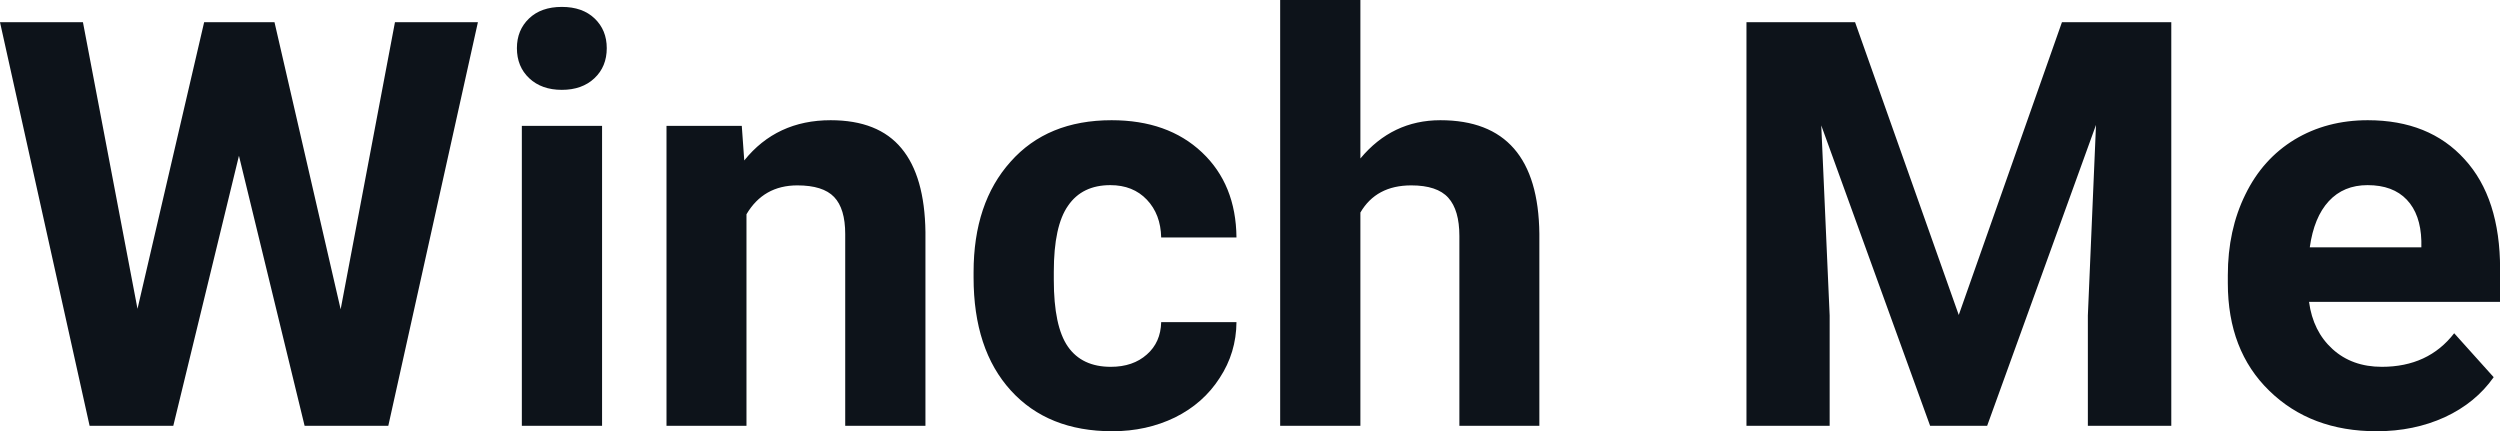 <svg fill="#0D131A" viewBox="0 0 101.276 17.475" height="100%" width="100%" xmlns="http://www.w3.org/2000/svg"><path preserveAspectRatio="none" d="M11.12 0.90L13.80 12.53L16.00 0.90L19.36 0.90L15.73 17.25L12.34 17.25L9.68 6.31L7.02 17.25L3.63 17.25L0 0.90L3.36 0.90L5.57 12.51L8.27 0.90L11.12 0.90ZM24.39 5.10L24.39 17.25L21.14 17.25L21.14 5.10L24.39 5.10ZM20.94 1.95L20.94 1.95Q20.94 1.22 21.43 0.75Q21.92 0.28 22.76 0.28L22.76 0.28Q23.60 0.28 24.09 0.75Q24.58 1.22 24.58 1.95L24.58 1.95Q24.58 2.70 24.08 3.17Q23.58 3.64 22.76 3.64Q21.94 3.64 21.44 3.17Q20.94 2.70 20.94 1.95ZM27.00 5.10L30.05 5.10L30.15 6.50Q31.46 4.87 33.65 4.87L33.65 4.87Q35.58 4.87 36.52 6.01Q37.46 7.14 37.49 9.40L37.49 9.40L37.49 17.25L34.24 17.25L34.24 9.48Q34.24 8.45 33.79 7.98Q33.34 7.51 32.30 7.51L32.30 7.51Q30.93 7.51 30.24 8.68L30.24 8.68L30.24 17.25L27.00 17.25L27.00 5.10ZM45.00 14.86L45.00 14.86Q45.90 14.86 46.46 14.36Q47.02 13.87 47.04 13.05L47.04 13.05L50.09 13.05Q50.08 14.29 49.41 15.31Q48.75 16.34 47.60 16.91Q46.45 17.47 45.06 17.47L45.06 17.47Q42.45 17.47 40.95 15.82Q39.44 14.16 39.44 11.24L39.44 11.24L39.44 11.03Q39.44 8.22 40.94 6.55Q42.43 4.87 45.03 4.87L45.03 4.87Q47.31 4.87 48.69 6.17Q50.07 7.47 50.09 9.62L50.09 9.62L47.04 9.62Q47.02 8.68 46.46 8.09Q45.90 7.50 44.98 7.50L44.98 7.50Q43.84 7.50 43.27 8.33Q42.69 9.15 42.69 11.01L42.69 11.01L42.69 11.34Q42.69 13.22 43.26 14.04Q43.83 14.86 45.00 14.86ZM55.11 0L55.11 6.42Q56.40 4.87 58.35 4.87L58.35 4.87Q62.31 4.87 62.36 9.47L62.36 9.47L62.36 17.25L59.12 17.25L59.12 9.56Q59.12 8.51 58.67 8.01Q58.22 7.51 57.17 7.51L57.17 7.51Q55.75 7.51 55.11 8.61L55.11 8.61L55.11 17.25L51.86 17.25L51.86 0L55.11 0ZM70.75 0.90L75.15 0.90L79.35 12.76L83.53 0.90L87.96 0.90L87.96 17.25L84.58 17.25L84.58 12.78L84.91 5.06L80.50 17.25L78.19 17.25L73.78 5.08L74.12 12.78L74.12 17.25L70.75 17.25L70.75 0.90ZM96.28 17.47L96.28 17.47Q93.61 17.47 91.93 15.83Q90.25 14.20 90.25 11.47L90.25 11.47L90.25 11.15Q90.25 9.32 90.96 7.88Q91.66 6.44 92.96 5.65Q94.26 4.87 95.92 4.87L95.92 4.87Q98.41 4.87 99.84 6.45Q101.28 8.02 101.28 10.90L101.28 10.90L101.28 12.23L93.54 12.23Q93.70 13.42 94.49 14.14Q95.28 14.86 96.49 14.86L96.49 14.86Q98.37 14.86 99.42 13.50L99.42 13.50L101.02 15.28Q100.29 16.32 99.04 16.90Q97.79 17.47 96.28 17.47ZM95.91 7.50L95.91 7.50Q94.94 7.50 94.34 8.15Q93.74 8.80 93.57 10.02L93.57 10.02L98.09 10.02L98.09 9.76Q98.06 8.68 97.50 8.09Q96.94 7.50 95.91 7.50Z"></path></svg>